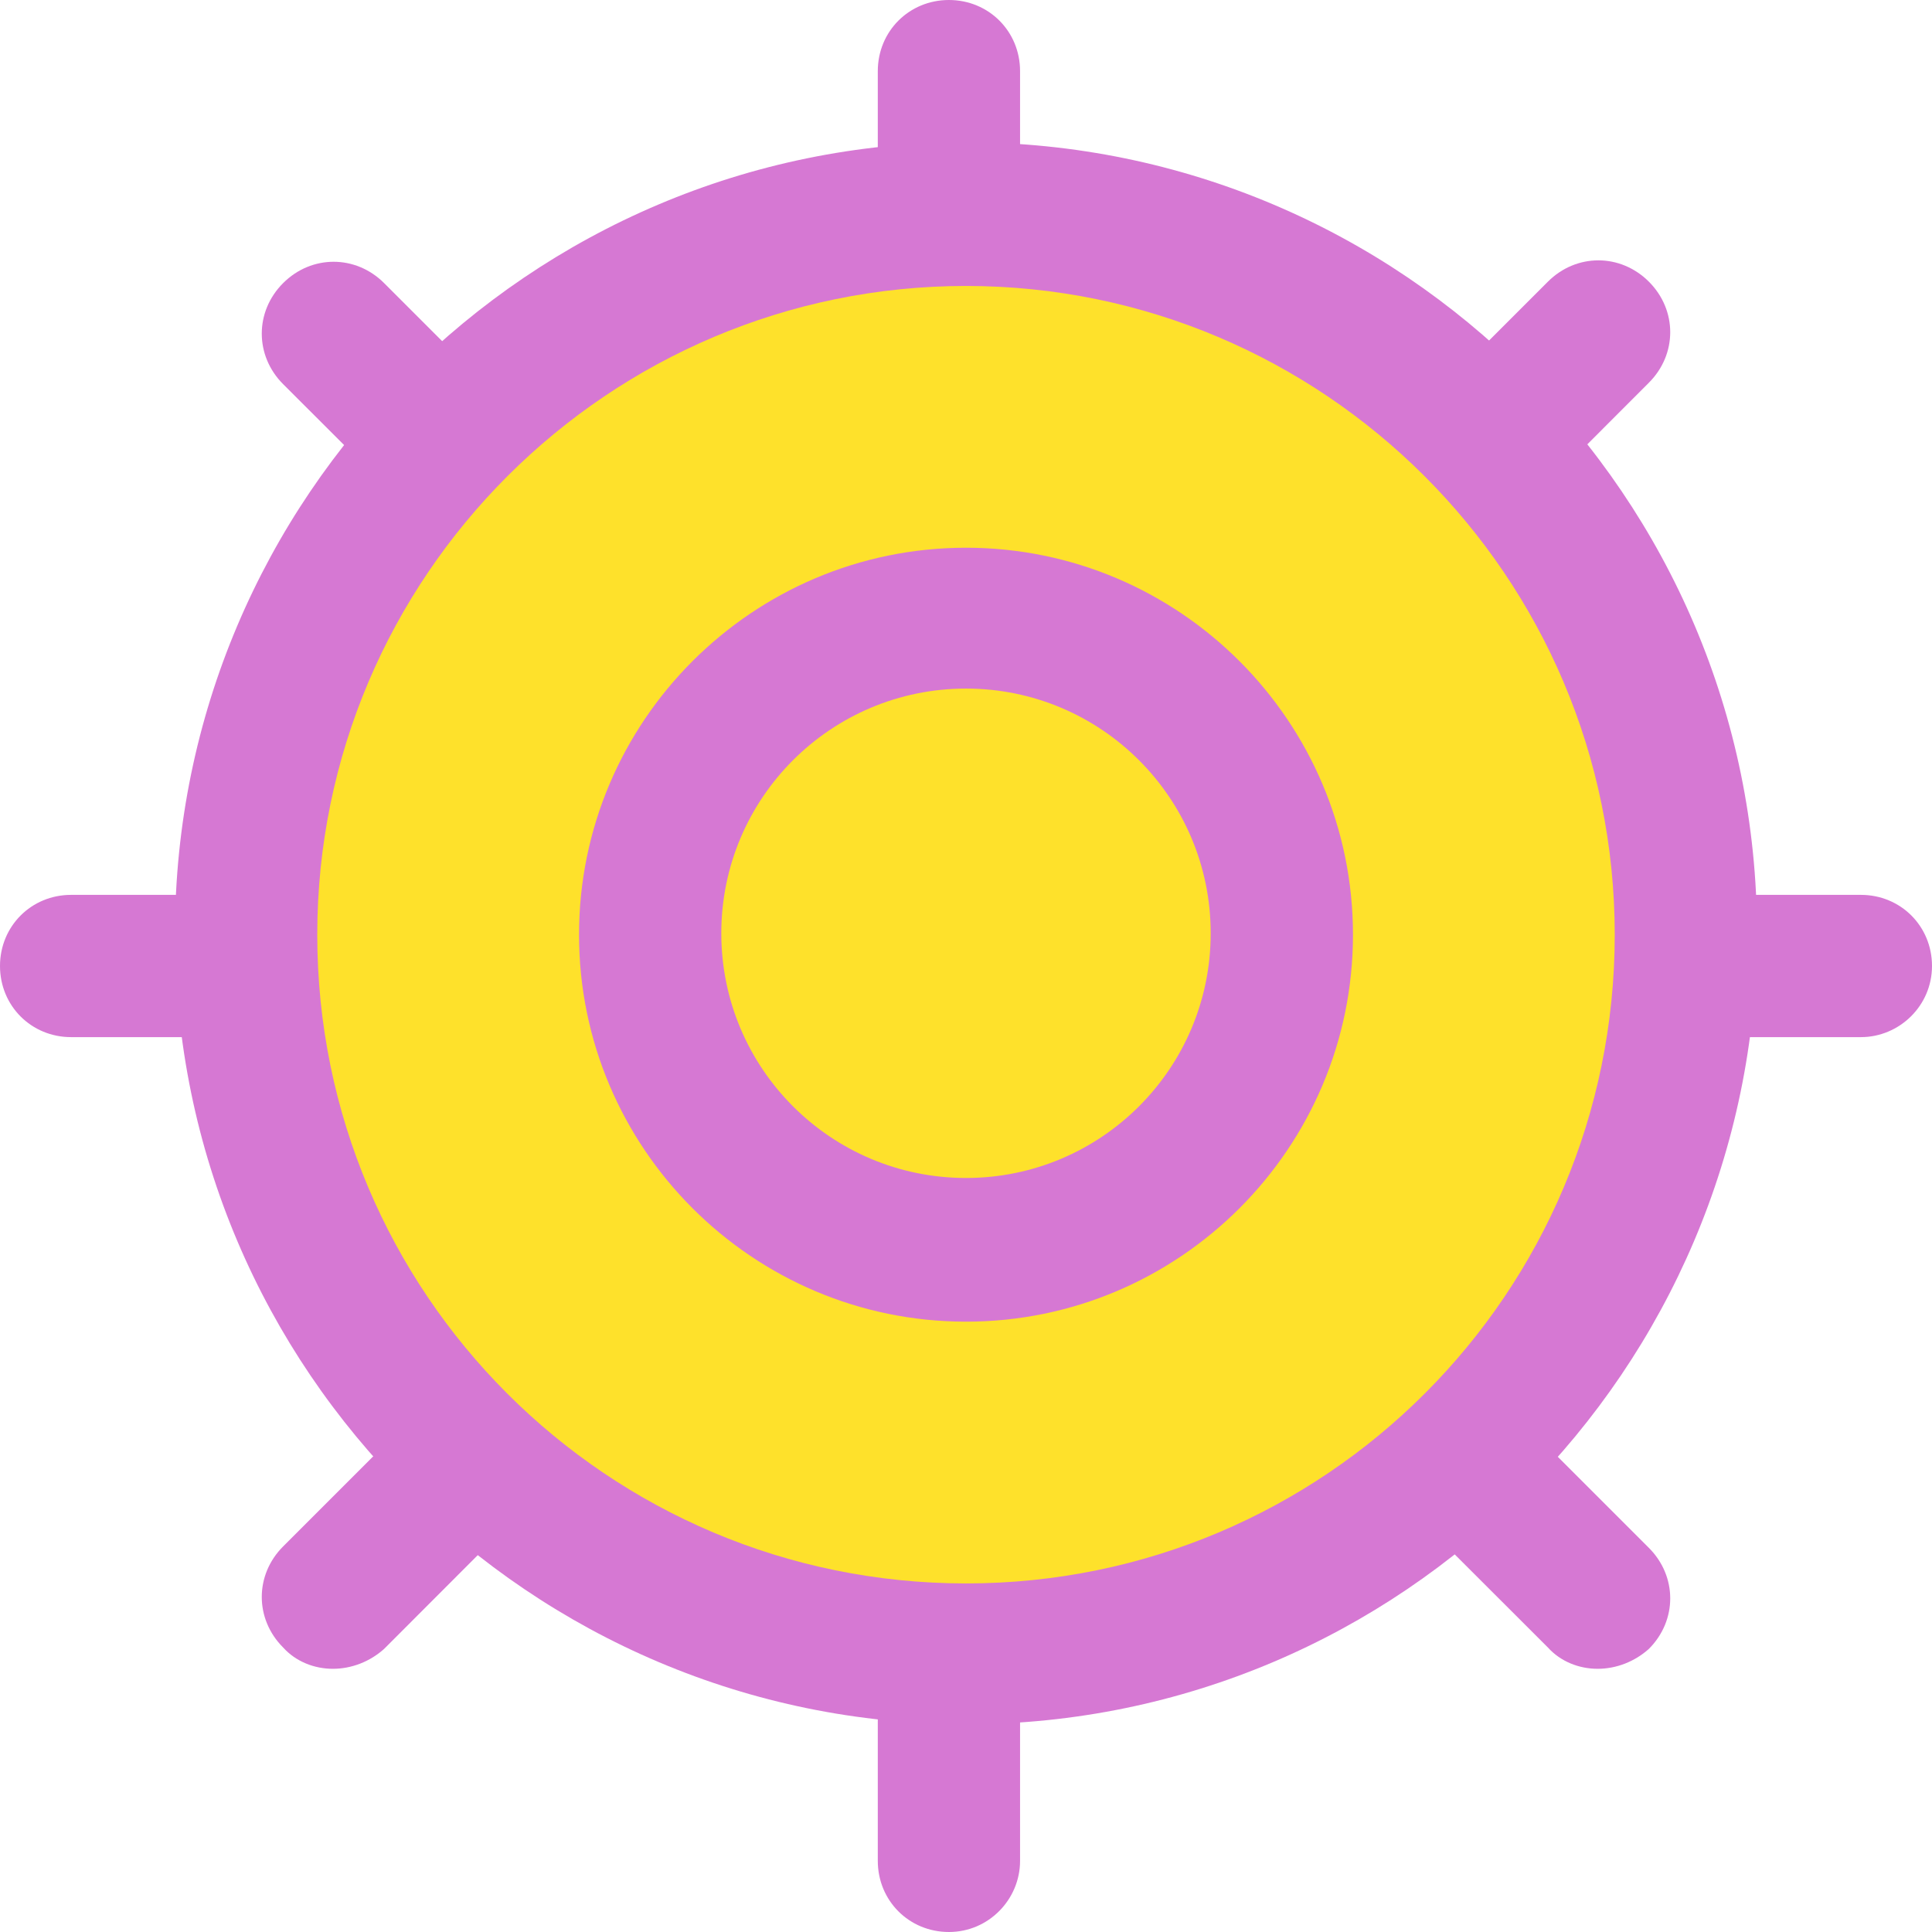 <?xml version="1.0" encoding="utf-8"?>
<!-- Generator: Adobe Illustrator 21.1.0, SVG Export Plug-In . SVG Version: 6.00 Build 0)  -->
<svg version="1.1" id="Layer_1" xmlns="http://www.w3.org/2000/svg" xmlns:xlink="http://www.w3.org/1999/xlink" x="0px" y="0px"
	 viewBox="0 0 135.8 135.8" style="enable-background:new 0 0 135.8 135.8;" xml:space="preserve">
<style type="text/css">
	.st0{fill:#FEE12B;}
	.st1{fill:#B6C73E;}
	.st2{fill:#525252;}
	.st3{fill:#FF7700;}
	.st4{fill:#00A3E3;}
	.st5{fill:#D678D3;}
</style>
<g>
	<g>
		<path class="st5" d="M66.7,135.8c-2.8,0-5-2.2-5-5V5c0-2.8,2.2-5,5-5s5,2.2,5,5v125.8C71.7,133.5,69.5,135.8,66.7,135.8z"/>
	</g>
	<g>
		<path class="st5" d="M130.8,72.9H5c-2.8,0-5-2.2-5-5s2.2-5,5-5h125.8c2.8,0,5,2.2,5,5S133.5,72.9,130.8,72.9z"/>
	</g>
	<g>
		<path class="st5" d="M112.3,117.3c-1.3,0-2.6-0.5-3.5-1.5L19.9,27c-2-2-2-5.1,0-7.1c2-2,5.1-2,7.1,0l88.9,88.9c2,2,2,5.1,0,7.1
			C114.9,116.8,113.6,117.3,112.3,117.3z"/>
	</g>
	<g>
		<path class="st5" d="M23.4,117.3c-1.3,0-2.6-0.5-3.5-1.5c-2-2-2-5.1,0-7.1l88.9-88.9c2-2,5.1-2,7.1,0c2,2,2,5.1,0,7.1L27,115.9
			C26,116.8,24.7,117.3,23.4,117.3z"/>
	</g>
	<g>
		<circle class="st0" cx="67.9" cy="65.7" r="50.6"/>
		<path class="st5" d="M67.9,121.2c-30.6,0-55.6-24.9-55.6-55.6c0-30.6,24.9-55.6,55.6-55.6c30.6,0,55.6,24.9,55.6,55.6
			C123.4,96.3,98.5,121.2,67.9,121.2z M67.9,20.1c-25.1,0-45.6,20.4-45.6,45.6s20.4,45.6,45.6,45.6s45.6-20.4,45.6-45.6
			S93,20.1,67.9,20.1z"/>
	</g>
	<g>
		<circle class="st0" cx="67.9" cy="65.7" r="22.2"/>
		<path class="st5" d="M67.9,92.9c-15,0-27.2-12.2-27.2-27.2s12.2-27.2,27.2-27.2s27.2,12.2,27.2,27.2S82.9,92.9,67.9,92.9z
			 M67.9,48.4c-9.5,0-17.2,7.7-17.2,17.2s7.7,17.2,17.2,17.2s17.2-7.7,17.2-17.2S77.4,48.4,67.9,48.4z"/>
	</g>
</g>
</svg>
